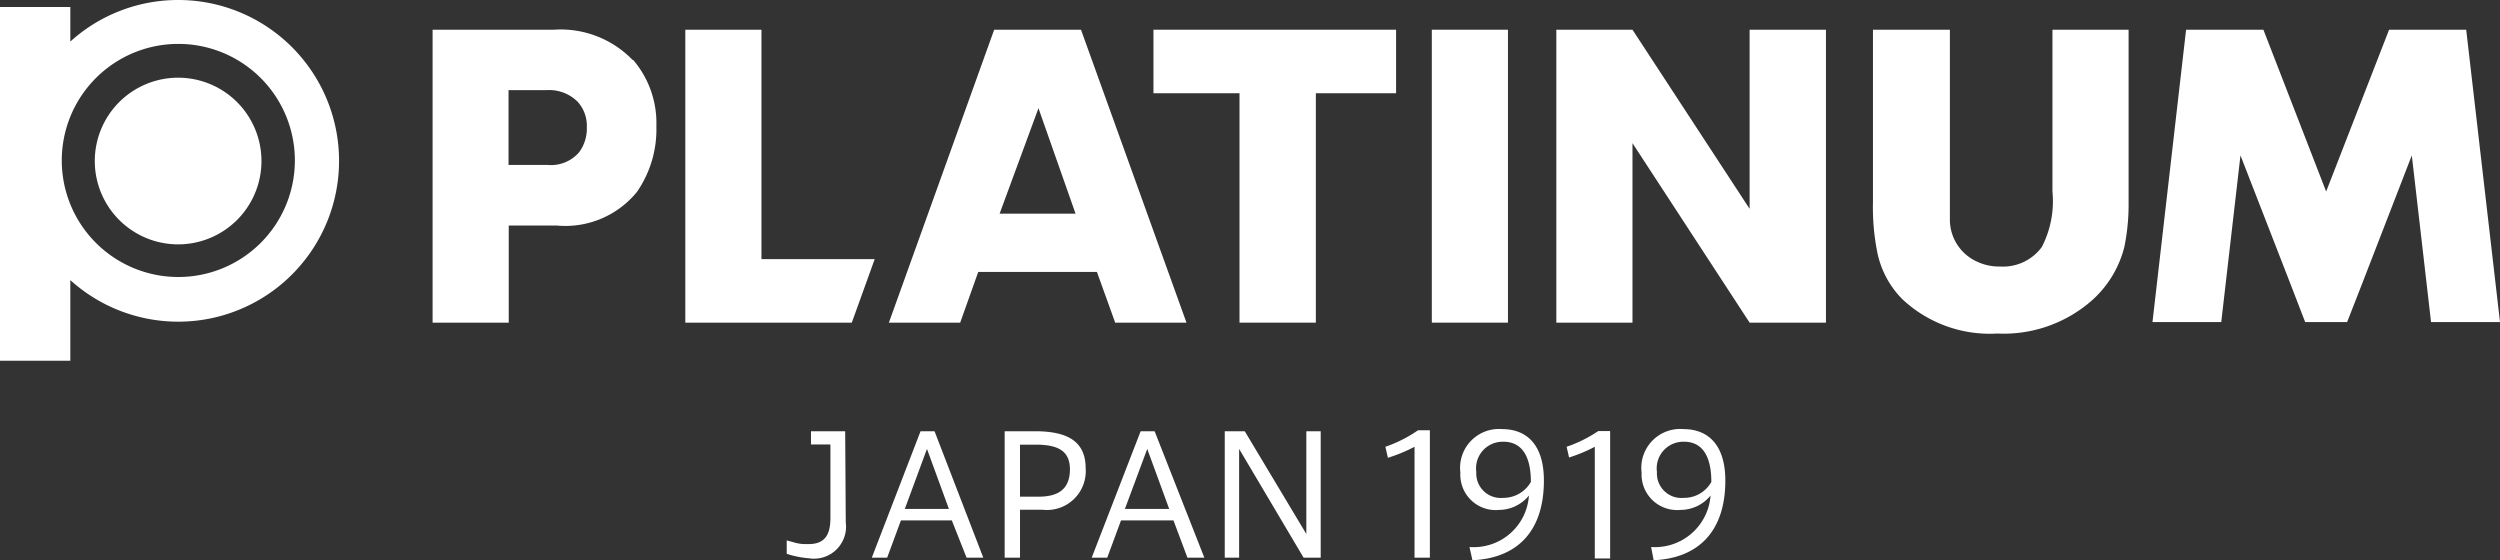 <svg xmlns="http://www.w3.org/2000/svg" viewBox="0 0 128.7 28.84"><rect x="0" y="0" width="128.7" height="28.84" fill="#333333" stroke="none"/><defs><style>.cls-1,.cls-2{fill:#fff;}.cls-2{fill-rule:evenodd;}</style></defs><title>logo</title><g id="レイヤー_2" data-name="レイヤー 2"><g id="レイヤー_1-2" data-name="レイヤー 1"><path class="cls-1" d="M47.39,22.2h.72l2.51,6.51h-.86L49,26.79H46.38l-.71,1.92h-.79Zm1.46,4-1.13-3.09-1.14,3.09Z"/><path class="cls-1" d="M51.72,28.71V22.2h1.55c1.57,0,2.62.44,2.62,1.91a2,2,0,0,1-2.24,2.13H52.51v2.47Zm1.72-3.14c.85,0,1.64-.24,1.64-1.41,0-1-.69-1.27-1.78-1.27h-.79v2.68Z"/><path class="cls-1" d="M58.72,22.2h.72L62,28.71h-.87l-.72-1.92H57.71L57,28.71h-.8Zm1.47,4-1.13-3.09-1.15,3.09Z"/><polygon class="cls-1" points="63.79 28.71 63.05 28.71 63.05 22.2 64.08 22.2 67.25 27.49 67.25 22.2 67.99 22.2 67.99 28.71 67.11 28.71 63.79 23.11 63.79 28.71"/><path class="cls-1" d="M71.45,23.57,71.32,23A6.88,6.88,0,0,0,73,22.15h.61v6.56h-.79V23a7.86,7.86,0,0,1-1.32.55"/><path class="cls-1" d="M77.18,26.25a1.82,1.82,0,0,1-2-1.92,2,2,0,0,1,2.14-2.24c1.31,0,2.16.84,2.16,2.65,0,2.67-1.43,4-3.68,4.1l-.15-.68a2.85,2.85,0,0,0,3.06-2.65,2,2,0,0,1-1.57.74Zm.16-3.51A1.37,1.37,0,0,0,76,24.3a1.26,1.26,0,0,0,1.38,1.33,1.63,1.63,0,0,0,1.43-.82c0-.89-.21-2.07-1.42-2.07Z"/><path class="cls-1" d="M80.78,23.57,80.65,23a6.88,6.88,0,0,0,1.63-.81h.61v6.56H82.1V23a7.86,7.86,0,0,1-1.32.55"/><path class="cls-1" d="M86.51,26.25a1.83,1.83,0,0,1-2-1.92,2,2,0,0,1,2.15-2.24c1.3,0,2.16.84,2.16,2.65,0,2.67-1.44,4-3.69,4.1L85,28.16a2.87,2.87,0,0,0,3.06-2.65,2,2,0,0,1-1.57.74Zm.17-3.51A1.37,1.37,0,0,0,85.3,24.3a1.26,1.26,0,0,0,1.38,1.33,1.6,1.6,0,0,0,1.42-.82c0-.89-.21-2.07-1.41-2.07Z"/><path class="cls-1" d="M43.54,26.89a1.65,1.65,0,0,1-1.9,1.85,4.92,4.92,0,0,1-1.14-.23v-.69h0l.44.12a1.88,1.88,0,0,0,.53.07h.16c.87,0,1.12-.53,1.12-1.35V22.88h-1V22.2h1.76Z"/><polygon class="cls-2" points="39.2 1.53 35.28 1.53 35.28 16.61 43.85 16.61 45.03 13.34 39.2 13.34 39.2 1.53"/><rect class="cls-1" x="73.71" y="1.53" width="3.92" height="15.08"/><polygon class="cls-2" points="90.07 10.75 84.04 1.53 80.12 1.53 80.12 16.61 84.04 16.61 84.04 7.37 90.07 16.61 94 16.61 94 1.53 90.07 1.53 90.07 10.75"/><path class="cls-2" d="M105.66,9.86a5.13,5.13,0,0,1-.55,2.86,2.48,2.48,0,0,1-2.16,1,2.64,2.64,0,0,1-1.17-.25,2.37,2.37,0,0,1-1.4-2.14c0-.32,0-.81,0-1.47V1.53H96.42V10.4a11.8,11.8,0,0,0,.24,2.67,4.78,4.78,0,0,0,1.27,2.33,6.58,6.58,0,0,0,4.89,1.77,6.87,6.87,0,0,0,4.9-1.73,5.47,5.47,0,0,0,1.64-2.72,10.94,10.94,0,0,0,.22-2.32V1.53h-3.92Z"/><path class="cls-2" d="M32.56,3.08a5.15,5.15,0,0,0-4.05-1.55H22.27V16.61h3.92v-5h2.46a4.76,4.76,0,0,0,4.14-1.73,5.65,5.65,0,0,0,1-3.38,5,5,0,0,0-1.19-3.41M29.82,7.83a1.91,1.91,0,0,1-1.64.66h-2V4.64h1.95a2.08,2.08,0,0,1,1.6.59,1.84,1.84,0,0,1,.48,1.31,2.06,2.06,0,0,1-.39,1.29"/><polygon class="cls-2" points="59.38 4.8 63.81 4.8 63.81 16.61 67.74 16.61 67.74 4.8 71.87 4.8 71.87 1.53 59.38 1.53 59.38 4.8"/><path class="cls-2" d="M9.18,0A8.26,8.26,0,0,0,3.62,2.14V.36H0V18.57H3.62V14.42A8.28,8.28,0,1,0,9.18,0m0,14.26a6,6,0,1,1,6-6,6,6,0,0,1-6,6"/><path class="cls-2" d="M9.18,4a4.29,4.29,0,1,0,4.28,4.28A4.29,4.29,0,0,0,9.18,4"/><polygon class="cls-1" points="128.7 16.58 126.96 1.53 122.99 1.53 119.75 9.86 116.52 1.53 112.54 1.53 110.81 16.58 114.35 16.58 115.34 8 117.91 14.61 118.67 16.58 120.83 16.58 121.6 14.61 124.16 8 125.15 16.58 128.7 16.58"/><path class="cls-1" d="M57.41,16.61h3.67L55.65,1.53H51.18L45.76,16.61h3.67L50.36,14h6.11ZM51.46,11l2-5.43L55.37,11Z"/></g></g></svg>